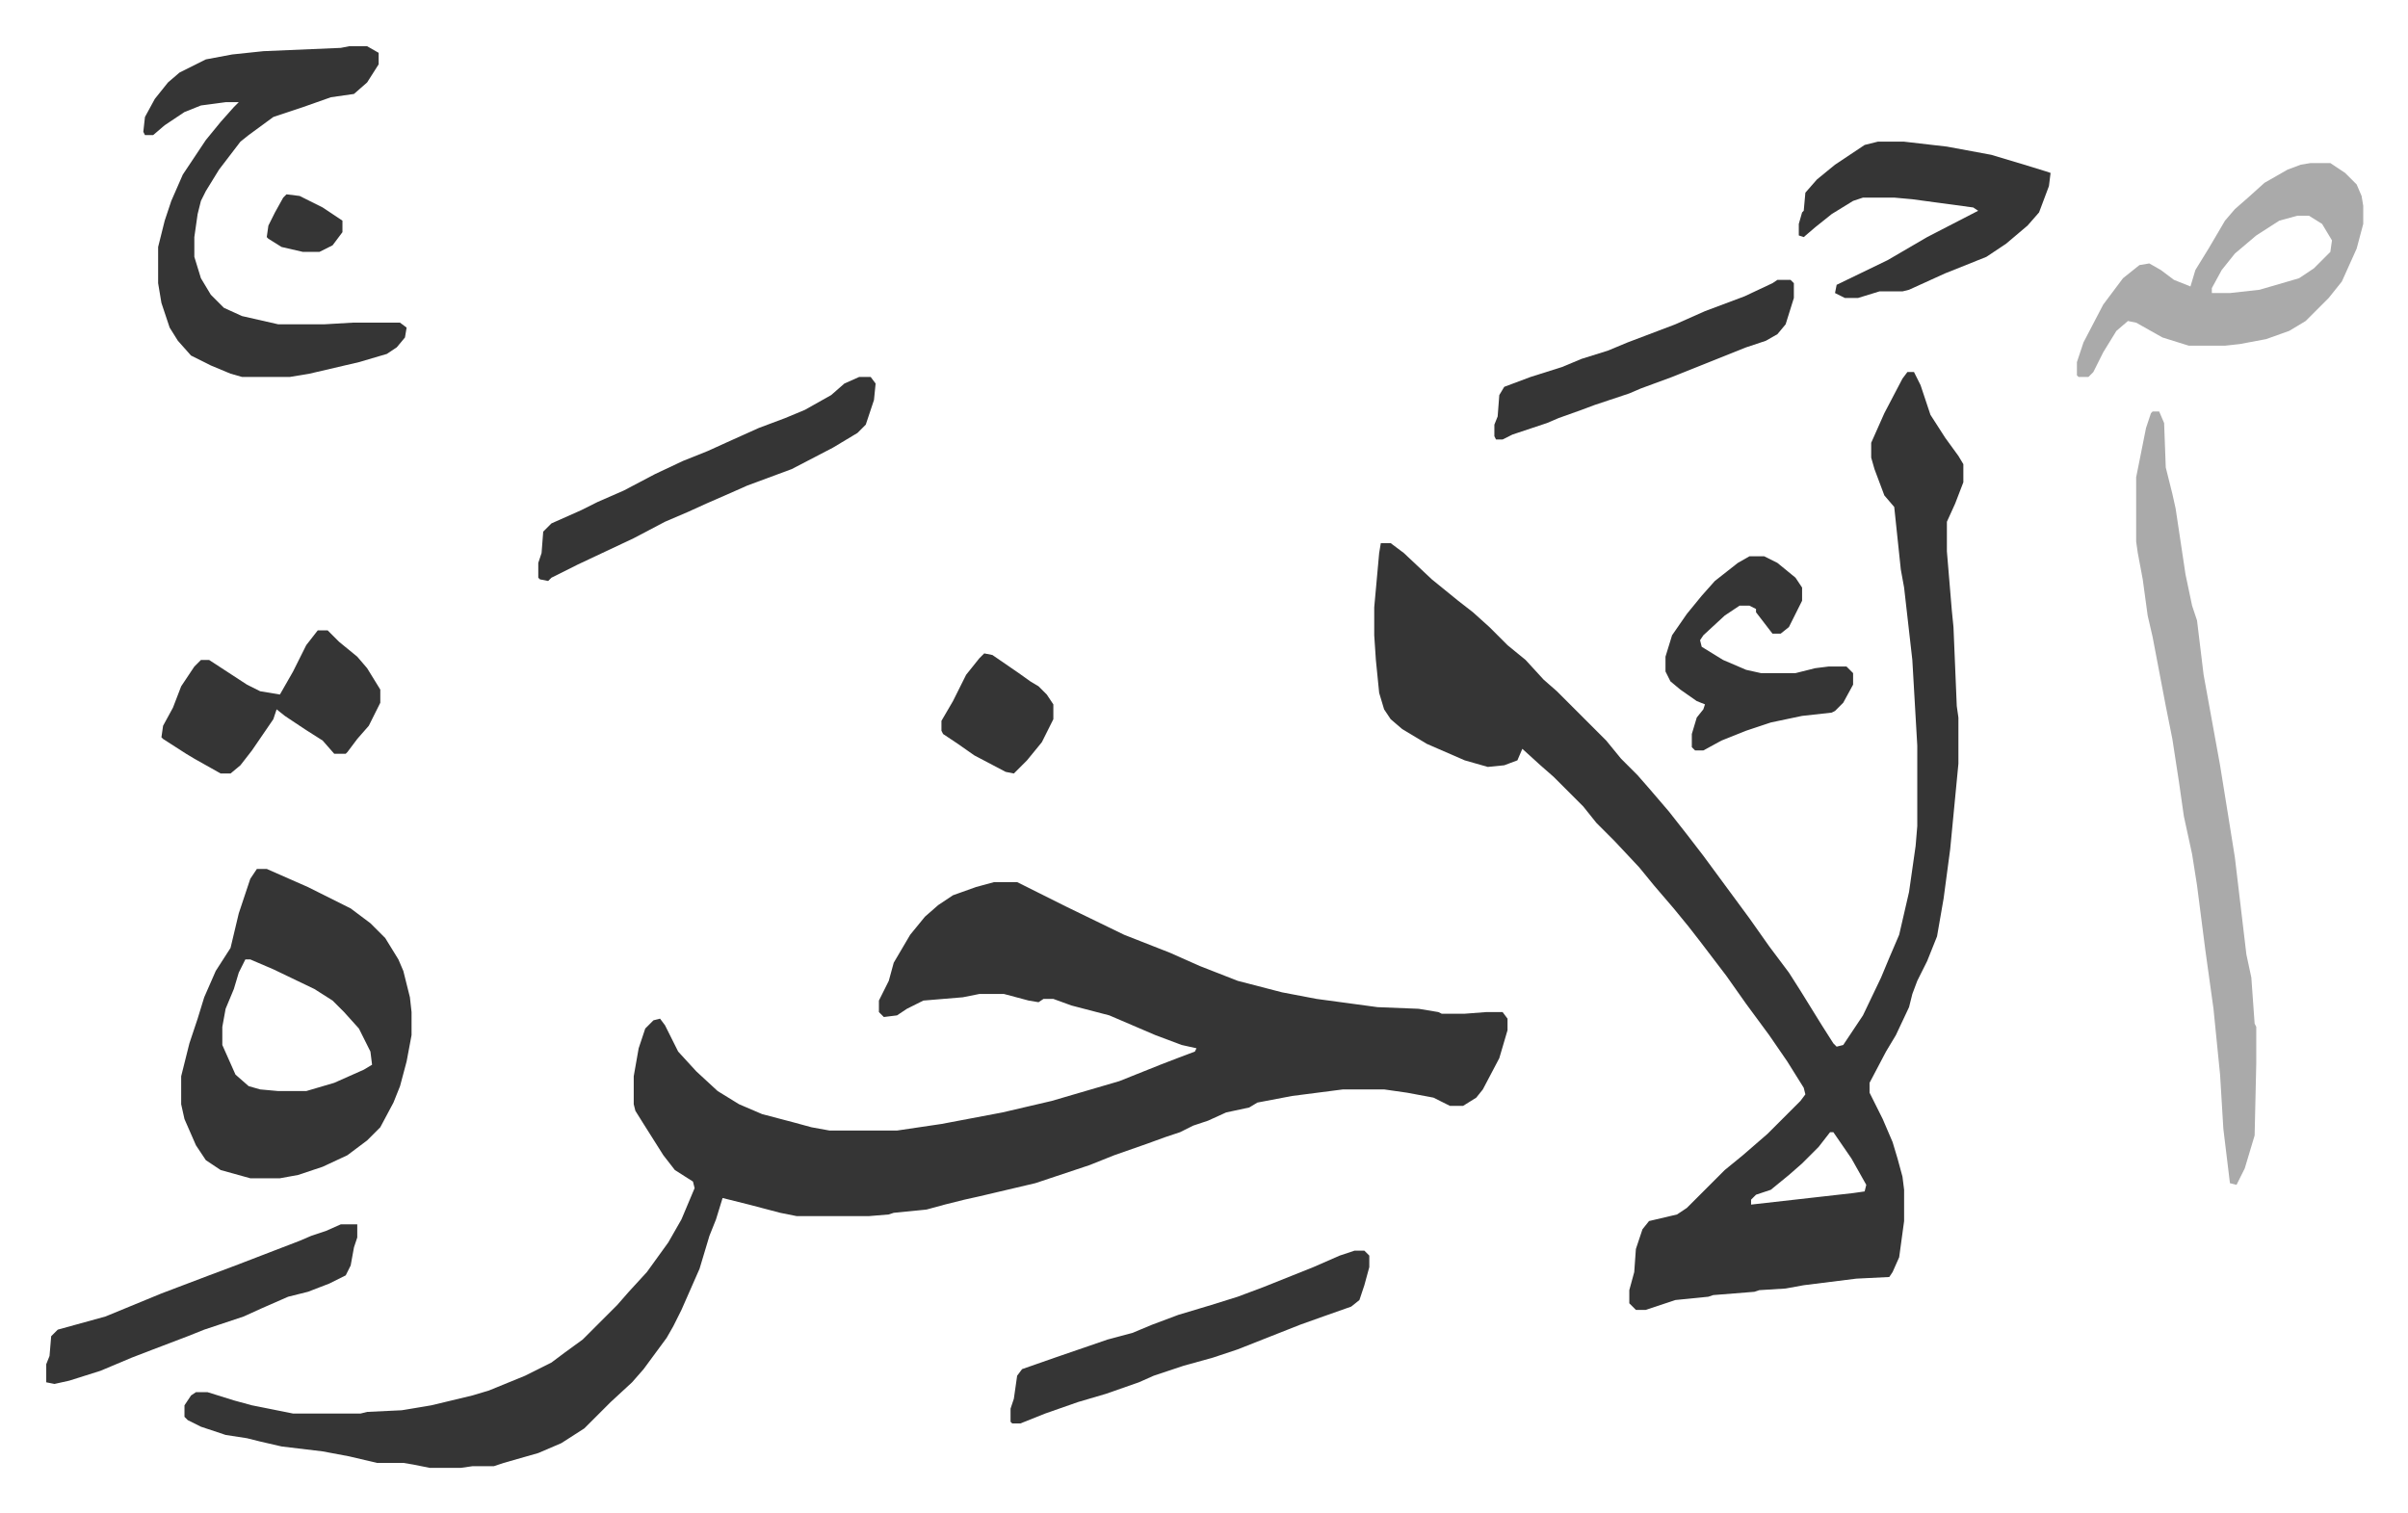 <svg xmlns="http://www.w3.org/2000/svg" viewBox="-28.1 204.9 1463.3 919.3">
    <path fill="#353535" id="rule_normal" d="M576 741h14l14 7 16 8 35 17 28 11 18 8 23 9 27 7 21 4 37 5 25 1 12 2 2 1h14l13-1h10l3 4v7l-5 17-10 19-4 5-8 5h-8l-10-5-16-3-14-2h-25l-31 4-21 4-5 3-14 3-11 5-9 3-8 4-9 3-11 4-20 7-15 6-18 6-15 5-34 8-9 2-12 3-11 3-20 2-3 1-12 1h-44l-10-2-19-5-16-4-4 13-4 10-6 20-11 25-5 10-4 7-14 19-7 8-13 12-16 16-14 9-14 6-21 6-6 2h-13l-7 1h-19l-10-2-6-1h-16l-17-4-16-3-25-3-13-3-8-2-13-2-15-5-8-4-2-2v-7l4-6 3-2h7l16 5 11 3 25 5h41l4-1 21-1 18-3 25-6 10-3 22-9 16-8 8-6 11-8 21-21 7-8 11-12 13-18 8-14 8-19-1-4-11-7-7-9-12-19-5-8-1-4v-17l3-17 4-12 5-5 4-1 3 4 8 16 11 12 13 12 13 8 14 6 19 5 11 3 11 2h41l27-4 37-7 30-7 41-12 25-10 13-5 8-3 1-2-9-2-16-6-21-9-7-3-23-6-11-4h-6l-3 2-6-1-15-4h-15l-10 2-24 2-10 5-6 4-8 1-3-3v-7l6-12 3-11 10-17 9-11 8-7 9-6 14-5zm555-310h4l4 8 6 18 9 14 8 11 3 5v11l-5 13-5 11v18l3 36 1 10 2 48 1 7v28l-5 52-4 30-4 23-6 15-6 12-3 8-2 8-8 17-6 10-10 19v6l8 16 6 14 3 10 3 11 1 8v19l-3 22-4 9-2 3-20 1-32 4-11 2-16 1-3 1-25 2-3 1-20 2-9 3-9 3h-6l-4-4v-8l3-11 1-14 4-12 4-5 17-4 6-4 23-23 11-9 15-13 20-20 3-4-1-4-10-16-11-16-14-19-12-17-16-21-7-9-9-11-12-14-9-11-15-16-11-11-8-10-18-18-8-7-11-10-3 7-8 3-10 1-14-4-23-10-15-9-7-6-4-6-3-10-2-20-1-15v-17l3-33 1-6h6l8 6 17 16 16 13 9 7 10 9 11 11 11 9 11 12 8 7 30 30 9 11 10 10 7 8 12 14 11 14 10 13 14 19 14 19 12 17 12 16 7 11 13 21 7 11 2 2 4-1 12-18 11-23 5-12 6-14 6-26 4-28 1-12v-49l-3-52-5-44-2-11-4-38-6-7-6-16-2-7v-9l8-18 11-21zm-47 462-7 9-10 10-8 7-11 9-9 3-3 3v3l62-7 7-1 1-4-9-16-11-16zM128 733h6l25 11 16 8 10 5 12 9 9 9 8 13 3 7 4 16 1 9v14l-3 16-4 15-4 10-8 15-8 8-12 9-15 7-15 5-11 2h-18l-18-5-9-6-6-9-7-16-2-9v-17l5-20 5-15 4-13 7-16 9-14 5-21 7-21zm-7 55-4 8-3 10-5 12-2 11v11l8 18 8 7 7 2 11 1h17l17-5 18-8 5-3-1-8-7-14-9-10-7-7-11-7-25-12-14-6zm63-555h11l7 4v7l-7 11-8 7-14 2-17 6-18 6-15 11-5 4-13 17-8 13-3 6-2 8-2 14v12l4 13 6 10 8 8 11 5 22 5h28l17-1h29l4 3-1 6-5 6-6 4-17 5-30 7-12 2h-29l-7-2-12-5-12-6-8-9-5-8-5-15-2-12v-22l4-16 4-12 7-16 14-21 9-11 8-9 3-3h-8l-15 2-10 4-12 8-7 6h-5l-1-2 1-9 6-11 8-10 7-6 16-8 16-3 19-2 47-2z"/>
    <path fill="#aaa" id="rule_hamzat_wasl" d="M1280 455h4l3 7 1 27 4 16 2 9 3 20 3 20 4 19 3 9 4 33 8 44 2 11 5 31 4 25 7 59 3 14 2 28 1 2v22l-1 44-6 20-5 10-4-1-4-33-2-33-4-40-5-36-5-39-3-19-5-23-3-21-4-26-4-20-8-42-3-13-3-22-3-16-1-7v-39l4-20 2-10 3-9zm96-151h12l9 6 7 7 3 7 1 6v11l-4 15-9 20-8 10-14 14-10 6-14 5-16 3-9 1h-22l-16-5-16-9-5-1-7 6-8 13-6 12-3 3h-6l-1-1v-8l4-12 12-23 12-16 10-8 6-1 7 4 8 6 10 4 3-10 8-13 10-17 6-7 8-7 10-9 14-8 8-3zm-8 32-11 3-14 9-13 11-8 10-6 11v3h11l18-2 24-7 9-6 10-10 1-7-6-10-8-5z"/>
    <path fill="#353535" id="rule_normal" d="M1113 291h16l26 3 27 5 20 6 13 4 3 1-1 8-6 16-7 8-13 11-12 8-25 10-22 10-4 1h-14l-13 4h-8l-6-3 1-5 31-15 24-14 31-16-3-2-37-5-11-1h-19l-6 2-13 8-10 8-7 6-3-1v-7l2-7 1-1 1-11 7-8 11-9 18-12zM795 965h6l3 3v7l-3 11-3 9-5 4-17 6-14 5-38 15-15 5-18 5-18 6-9 4-20 7-17 5-20 7-15 6h-5l-1-1v-8l2-6 2-14 3-4 20-7 32-11 15-4 12-5 16-6 20-6 16-5 16-6 30-12 16-7zM494 434h7l3 4-1 10-5 15-5 5-15 9-25 13-27 10-9 4-16 7-11 5-14 6-19 10-34 16-16 8-2 2-5-1-1-1v-9l2-6 1-13 5-5 18-8 10-5 16-7 19-10 17-8 15-6 11-5 20-9 16-6 12-5 16-9 8-7zm541 109h9l8 4 11 9 4 6v8l-8 16-5 4h-5l-10-13v-2l-4-2h-6l-9 6-13 12-2 3 1 4 13 8 14 6 9 2h21l12-3 8-1h11l4 4v7l-6 11-5 5-2 1-18 2-19 4-15 5-15 6-11 6h-5l-2-2v-8l3-10 4-5 1-3-5-2-10-7-6-5-3-6v-9l4-13 9-13 9-11 8-9 14-11zm-870 45h6l7 7 11 9 6 7 8 13v8l-7 14-7 8-6 8-1 1h-7l-7-8-11-7-12-8-5-4-2 6-13 19-7 9-6 5h-6l-16-9-5-3-14-9-1-1 1-7 6-11 5-13 8-12 4-4h5l23 15 8 4 12 2 8-14 8-16zm14 361h10v8l-2 6-2 11-3 6-10 5-13 5-12 3-16 7-11 5-24 8-10 4-21 8-13 5-19 8-19 6-9 2-5-1v-11l2-5 1-12 4-4 29-8 34-14 29-11 16-6 13-5 26-10 7-3 9-3zm873-574h8l2 2v9l-5 16-5 6-7 4-12 4-45 18-19 7-7 3-21 7-8 3-14 5-7 3-21 7-6 3h-4l-1-2v-7l2-5 1-13 3-5 16-6 19-6 12-5 16-5 12-5 29-11 18-8 24-9 17-8zM570 602l5 1 16 11 7 5 5 3 5 5 4 6v9l-7 14-9 11-8 8-5-1-19-10-10-7-9-6-1-2v-6l7-12 8-16 8-10zM146 323l8 1 14 7 12 8v7l-6 8-8 4h-10l-13-3-8-5-1-1 1-7 4-8 5-9z"/>
</svg>
